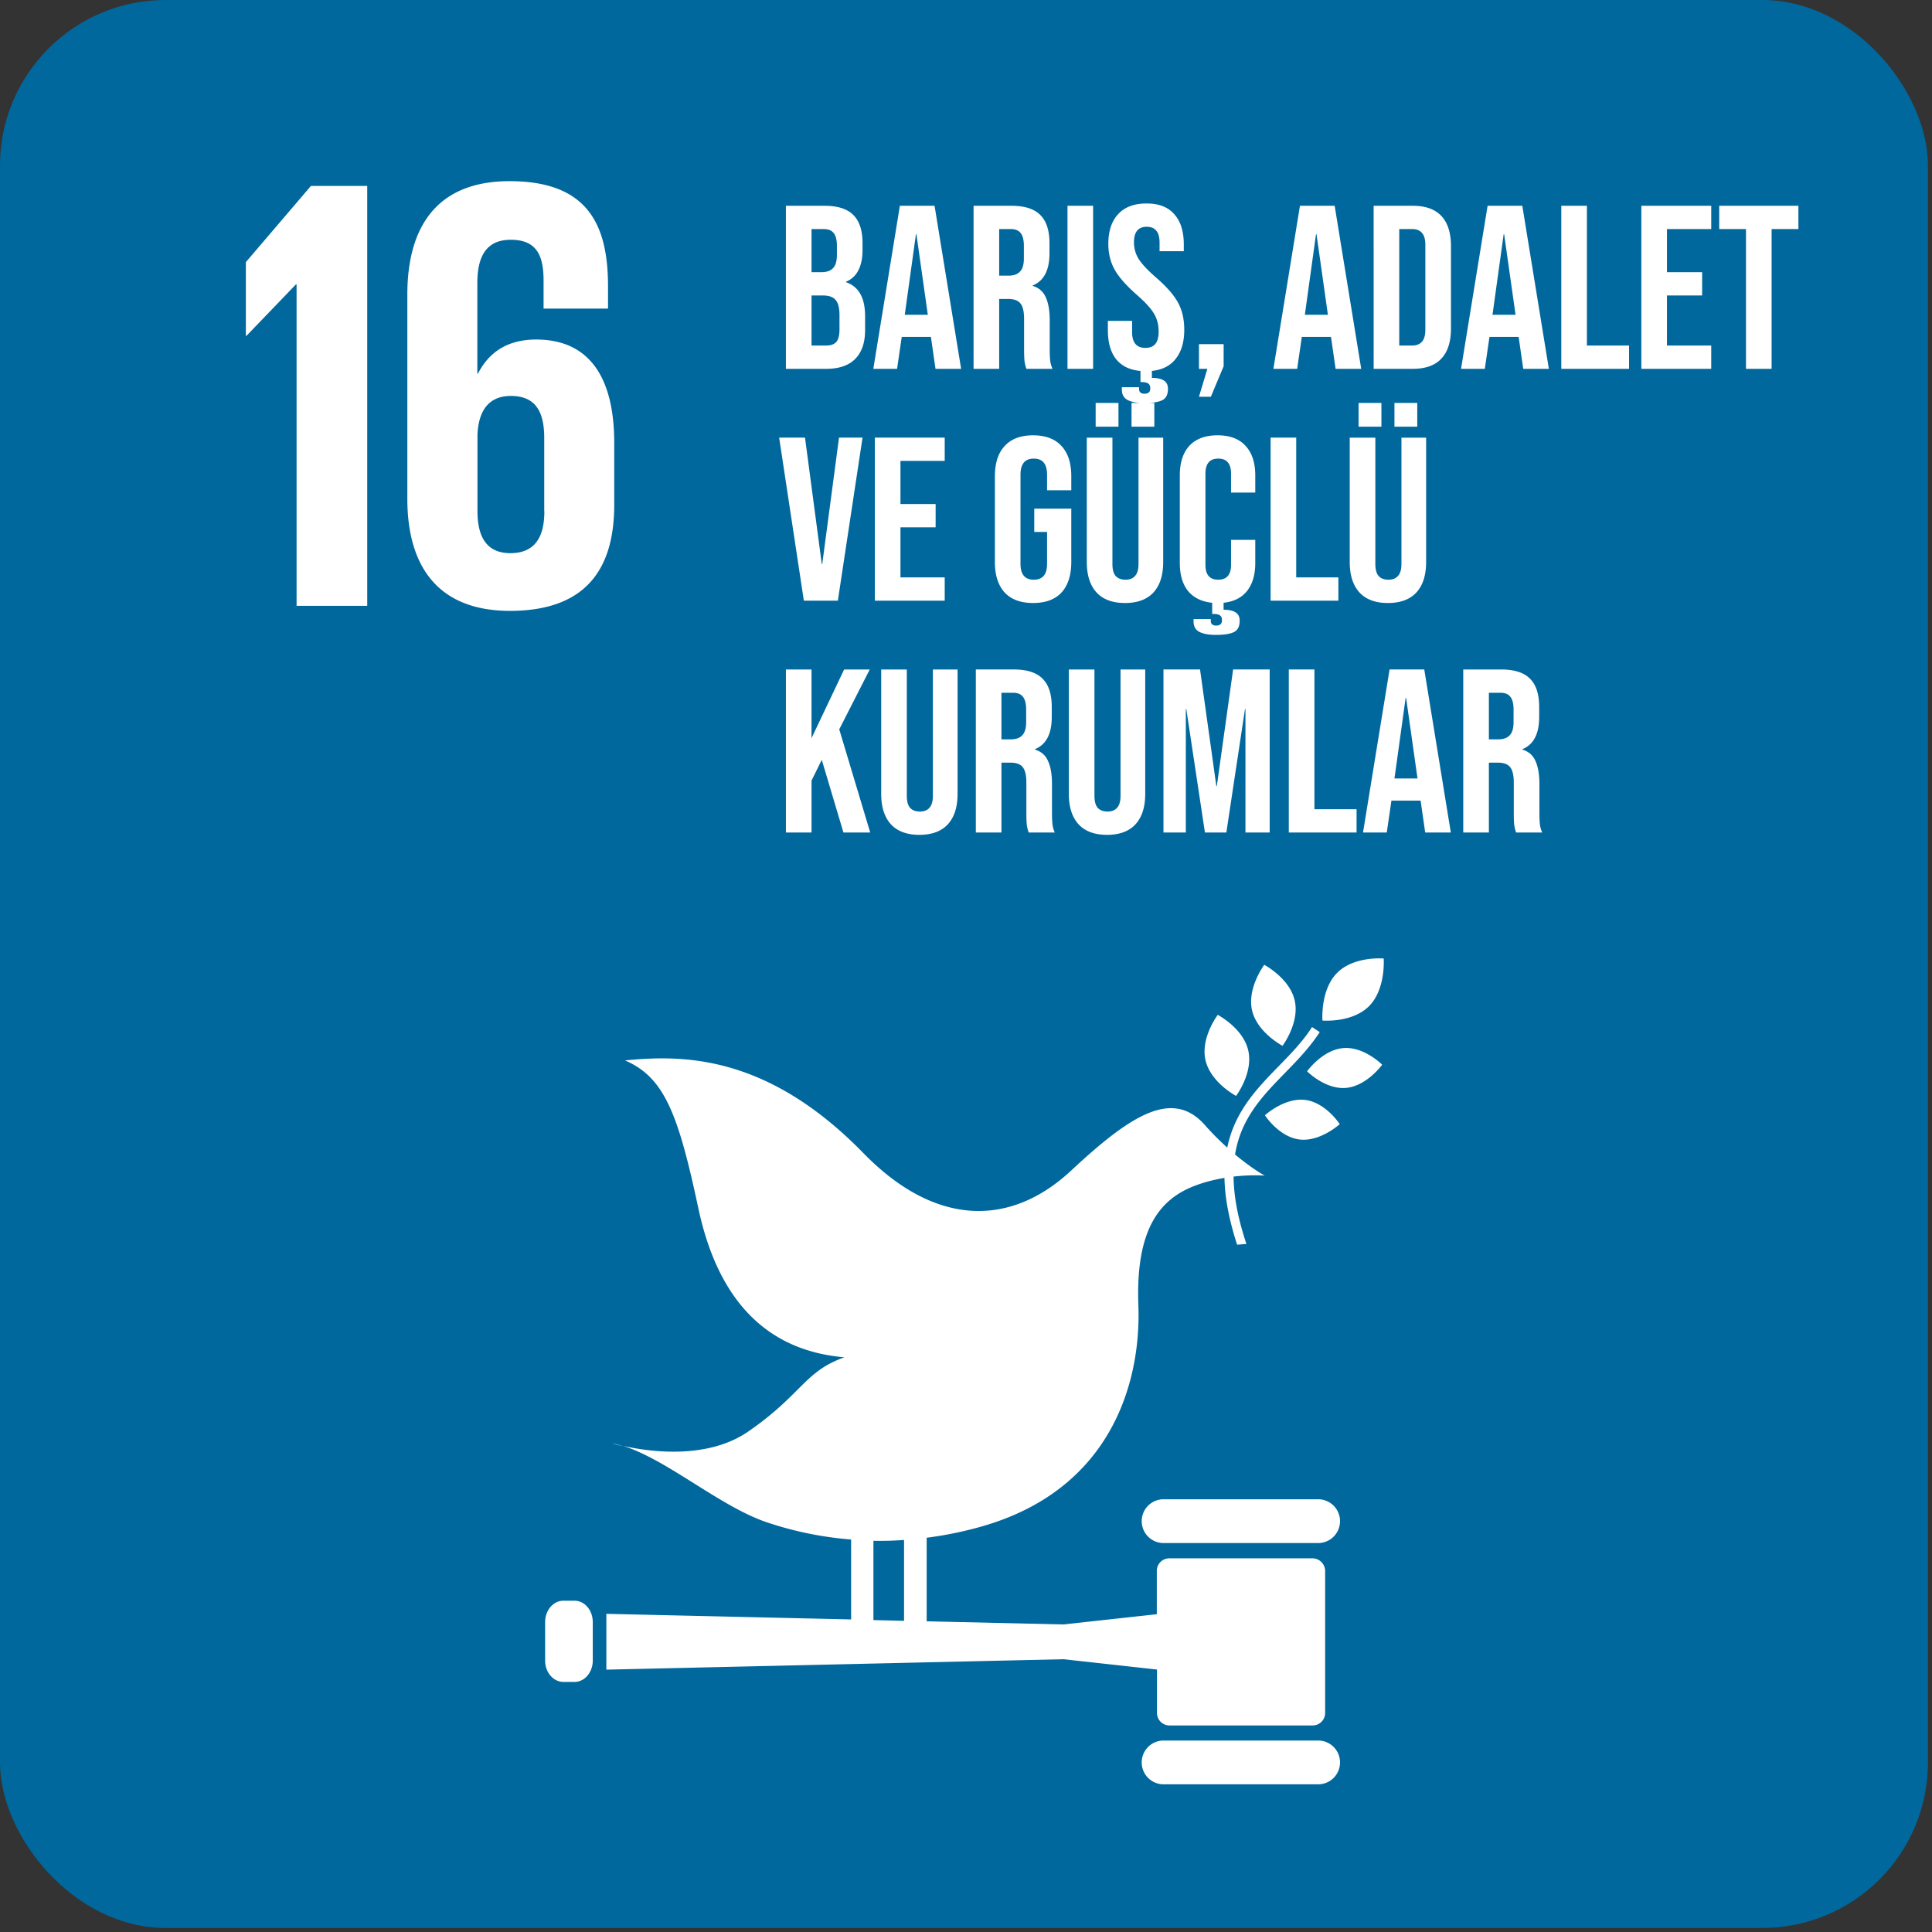 <svg width="175" height="175" viewBox="0 0 175 175" fill="none" xmlns="http://www.w3.org/2000/svg">
    <rect x="0" y="0" width="175" height="175" fill="#333333" stroke="none"/>
    <g clip-path="url(#9tfuutixpa)">
        <path d="M174.906 0H0v175.07h174.906V0z" fill="#00689D"/>
        <path d="M22.27 23.745v6.67h.058l4.477-4.654h.059v29.114h6.4V16.842h-5.1l-5.895 6.903zM55.637 45.733V40.12c0-6.224-2.473-9.365-7.067-9.365-2.696 0-4.325 1.231-5.274 3.083h-.059v-8.193c0-2.297.727-3.926 3.024-3.926s2.977 1.348 2.977 3.704v2.531h5.837v-2.016c0-5.614-1.852-9.528-8.92-9.528-6.727 0-9.258 4.313-9.258 10.267v18.506c0 5.884 2.578 10.15 9.317 10.15 6.786-.012 9.423-3.715 9.423-9.599zm-6.328.563c0 2.414-.903 3.809-3.083 3.809-2.133 0-2.977-1.453-2.977-3.81v-6.95c.105-2.133 1.008-3.48 3.024-3.48 2.18 0 3.024 1.347 3.024 3.809v6.622h.012zM114.517 87.394s-1.559 2.076-1.112 4.101c.455 2.025 2.764 3.232 2.764 3.232s1.568-2.076 1.105-4.1c-.456-2.026-2.757-3.233-2.757-3.233zM111.964 99.267s1.567-2.076 1.104-4.11c-.455-2.025-2.765-3.231-2.765-3.231s-1.568 2.075-1.113 4.1c.472 2.034 2.774 3.24 2.774 3.24zM118.395 97.039s1.652 1.67 3.531 1.502c1.88-.169 3.271-2.101 3.271-2.101s-1.652-1.671-3.532-1.502c-1.88.16-3.27 2.1-3.27 2.1zM121.102 88.137c-1.526 1.552-1.315 4.303-1.315 4.303s2.698.236 4.232-1.316c1.525-1.553 1.315-4.303 1.315-4.303s-2.706-.237-4.232 1.316zM117.72 103.215c1.872.22 3.633-1.392 3.633-1.392s-1.273-1.966-3.144-2.194c-1.871-.22-3.633 1.393-3.633 1.393s1.273 1.974 3.144 2.193zM119.398 135.803h-14.001a1.98 1.98 0 0 0-1.981 1.983 1.98 1.98 0 0 0 1.981 1.983h14.001a1.98 1.98 0 0 0 1.981-1.983 1.98 1.98 0 0 0-1.981-1.983zM119.398 157.657h-14.001a1.98 1.98 0 0 0-1.981 1.983 1.98 1.98 0 0 0 1.981 1.983h14.001a1.98 1.98 0 0 0 1.981-1.983 1.98 1.98 0 0 0-1.981-1.983zM56.415 130.985a9.196 9.196 0 0 0-.97-.253s.354.118.97.253z" fill="#fff"/>
        <path d="M118.885 141.153h-12.973a1.13 1.13 0 0 0-1.129 1.13v3.932l-8.472.928-12.374-.286v-7.569a33.757 33.757 0 0 0 4.923-1.004c11.91-3.367 14.507-13.223 14.254-20.049-.262-6.944 1.964-9.644 5.15-10.843.91-.346 1.821-.557 2.647-.7.034 1.705.379 3.687 1.146 6.05.287-.017.565-.042.843-.067-.809-2.422-1.146-4.405-1.163-6.101 1.652-.194 2.824-.084 2.824-.084s-1.113-.6-2.689-1.916c.531-3.291 2.495-5.307 4.509-7.375 1.113-1.139 2.251-2.312 3.161-3.712l-.699-.456c-.852 1.333-1.973 2.472-3.052 3.578-1.964 2.016-3.953 4.075-4.627 7.341a24.913 24.913 0 0 1-2.04-2.059c-2.942-3.3-6.718-.878-12.113 4.151-5.395 5.021-12.18 5.198-18.806-1.594-8.74-8.961-16.37-8.91-21.595-8.396 3.574 1.527 4.83 4.869 6.642 13.374 1.896 8.927 6.684 12.961 13.234 13.517-3.642 1.291-3.819 3.342-8.7 6.717-3.81 2.633-9.17 1.797-11.345 1.308 3.987 1.249 8.716 5.434 12.939 6.894a31.528 31.528 0 0 0 7.713 1.586v7.24l-22.17-.507v5.055l41.405-.945 8.472.936v3.932a1.13 1.13 0 0 0 1.129 1.131h12.973a1.13 1.13 0 0 0 1.129-1.131v-12.884a1.154 1.154 0 0 0-1.146-1.122zm-39.77-1.587c.92.017 1.847-.008 2.774-.076v7.324l-2.773-.067v-7.181zM53.693 150.417c0 1.063-.742 1.932-1.66 1.932h-.995c-.91 0-1.661-.86-1.661-1.932v-3.493c0-1.064.742-1.933 1.66-1.933h.995c.919 0 1.66.861 1.66 1.933v3.493zM71.187 18.64h3.502c1.196 0 2.068.282 2.616.845.549.548.823 1.4.823 2.552v.591c0 .76-.127 1.378-.38 1.857-.239.478-.612.822-1.118 1.033v.043c1.154.393 1.73 1.42 1.73 3.08v1.266c0 1.139-.302 2.01-.907 2.616-.59.59-1.463.886-2.616.886h-3.65V18.64zm3.228 6.013c.464 0 .809-.12 1.034-.358.239-.24.358-.64.358-1.203v-.822c0-.535-.098-.922-.295-1.16-.183-.24-.478-.36-.886-.36h-1.118v3.903h.907zm.422 6.646c.408 0 .71-.106.907-.316.197-.226.296-.605.296-1.14v-1.287c0-.675-.12-1.139-.36-1.392-.224-.267-.604-.4-1.138-.4h-1.034v4.535h1.329zM81.51 18.64h3.143l2.405 14.768h-2.32l-.422-2.933v.042h-2.637l-.422 2.89h-2.152l2.405-14.767zm2.531 9.873-1.033-7.3h-.042l-1.013 7.3h2.088zm4.143-9.873h3.439c1.195 0 2.067.281 2.616.844.548.548.823 1.4.823 2.552v.908c0 1.533-.507 2.503-1.52 2.911v.042c.563.169.957.514 1.182 1.034.24.52.359 1.216.359 2.088v2.595c0 .422.014.767.042 1.034.028.253.098.506.211.76h-2.363a3.386 3.386 0 0 1-.169-.675c-.028-.212-.042-.591-.042-1.14v-2.7c0-.675-.112-1.146-.337-1.414-.211-.267-.584-.4-1.118-.4h-.802v6.329h-2.32V18.64zm3.165 6.329c.464 0 .808-.12 1.033-.359.24-.239.36-.64.36-1.202v-1.14c0-.534-.1-.92-.296-1.16-.183-.239-.478-.359-.886-.359h-1.055v4.22h.844zm5.344-6.33h2.32V33.41h-2.32V18.64zm10.577 11.224c0 1.097-.253 1.97-.759 2.616-.492.647-1.217 1.02-2.173 1.119v.632c.478 0 .837.078 1.076.232.253.155.38.408.38.76 0 .52-.176.865-.528 1.034-.351.168-.893.253-1.624.253-.647 0-1.146-.092-1.498-.274-.352-.183-.527-.5-.527-.95v-.21h1.561v.168c0 .14.042.246.126.316.099.07.211.106.338.106.197 0 .337-.042.422-.127.084-.07.126-.197.126-.38 0-.196-.063-.337-.19-.421-.126-.085-.323-.127-.59-.127h-.106V33.6c-.97-.085-1.709-.444-2.215-1.076-.492-.633-.738-1.505-.738-2.617v-.843h2.194v1.012c0 .957.401 1.435 1.202 1.435.394 0 .689-.113.886-.338.211-.239.317-.619.317-1.139 0-.619-.141-1.16-.422-1.624-.281-.479-.802-1.048-1.561-1.71-.957-.843-1.625-1.603-2.004-2.278-.38-.689-.57-1.462-.57-2.32 0-1.168.295-2.068.886-2.7.591-.648 1.449-.971 2.574-.971 1.111 0 1.948.323 2.51.97.577.633.865 1.547.865 2.743v.612h-2.194v-.76c0-.506-.098-.872-.295-1.097-.197-.239-.485-.358-.865-.358-.774 0-1.16.47-1.16 1.413 0 .535.14 1.034.421 1.498.296.464.823 1.027 1.583 1.688.97.844 1.638 1.61 2.004 2.3.366.688.548 1.497.548 2.425zm2.091 3.545h-.76v-2.237h2.236v2.004l-1.16 2.764h-1.076l.76-2.531zm8.388-14.768h3.144l2.405 14.768h-2.321l-.422-2.933v.042h-2.637l-.422 2.89h-2.152l2.405-14.767zm2.532 9.873-1.034-7.3h-.042l-1.013 7.3h2.089zm4.143-9.873h3.544c1.153 0 2.018.31 2.595.928.576.619.865 1.526.865 2.722v7.468c0 1.195-.289 2.102-.865 2.721-.577.62-1.442.929-2.595.929h-3.544V18.64zm3.502 12.658c.379 0 .668-.113.865-.338.211-.225.316-.59.316-1.097v-7.679c0-.506-.105-.872-.316-1.097-.197-.225-.486-.338-.865-.338h-1.182V31.3h1.182zm6.82-12.658h3.144l2.405 14.768h-2.321l-.422-2.933v.042h-2.637l-.422 2.89h-2.152l2.405-14.767zm2.532 9.873-1.034-7.3h-.042l-1.013 7.3h2.089zm4.143-9.873h2.32v12.658h3.819v2.11h-6.139V18.64zm7.252 0h6.329v2.11h-4.009v3.902h3.186v2.11h-3.186V31.3h4.009v2.11h-6.329V18.64zm9.478 2.11h-2.426v-2.11h7.173v2.11h-2.426v12.658h-2.321V20.75zM70.575 39.64h2.342l1.52 11.455h.041l1.52-11.455h2.13l-2.236 14.768h-3.08L70.575 39.64zm8.668 0h6.329v2.11h-4.009v3.902h3.186v2.11h-3.186V52.3h4.009v2.11h-6.33V39.64zM93.577 54.62c-1.126 0-1.983-.317-2.574-.95-.59-.647-.886-1.568-.886-2.764v-7.763c0-1.196.295-2.11.886-2.743.59-.647 1.448-.97 2.574-.97 1.125 0 1.983.323 2.573.97.591.633.887 1.547.887 2.743v1.266h-2.195v-1.414c0-.97-.4-1.455-1.202-1.455-.802 0-1.203.485-1.203 1.455v8.08c0 .957.401 1.435 1.203 1.435s1.203-.478 1.203-1.435v-2.89h-1.16v-2.11h3.354v4.831c0 1.196-.296 2.117-.887 2.764-.59.633-1.448.95-2.573.95zm8.325 0c-1.125 0-1.983-.317-2.574-.95-.59-.647-.886-1.568-.886-2.764V39.642h2.321v11.434c0 .507.098.872.295 1.097.211.225.506.338.886.338s.668-.113.865-.338c.211-.225.317-.59.317-1.097V39.641h2.236v11.266c0 1.195-.295 2.116-.886 2.763-.591.633-1.449.95-2.574.95zm-2.658-18.123h2.067v2.152h-2.067v-2.152zm3.249 0h2.067v2.152h-2.067v-2.152zm9.015 8.123v-1.71c0-.913-.386-1.37-1.16-1.37-.774 0-1.16.457-1.16 1.37v8.25c0 .9.386 1.35 1.16 1.35.774 0 1.16-.45 1.16-1.35v-2.258h2.194v2.089c0 1.055-.246 1.899-.738 2.532-.492.618-1.203.977-2.131 1.075v.633c.478 0 .837.078 1.076.232.253.155.38.408.38.76 0 .52-.176.865-.528 1.034-.351.168-.893.253-1.624.253-.647 0-1.146-.092-1.498-.274-.351-.183-.527-.5-.527-.95v-.21h1.561v.168c0 .14.042.246.126.316.099.07.211.106.338.106.197 0 .338-.042.422-.127.084-.07.127-.197.127-.38 0-.196-.064-.337-.19-.421-.127-.085-.324-.127-.591-.127h-.106V54.6c-.956-.099-1.687-.458-2.194-1.076-.492-.62-.738-1.463-.738-2.532v-7.932c0-1.154.288-2.047.865-2.68.591-.633 1.442-.95 2.553-.95s1.955.317 2.531.95c.591.633.886 1.526.886 2.68v1.56h-2.194zm3.583-4.98h2.32V52.3h3.819v2.11h-6.139V39.64zm10.627 14.98c-1.125 0-1.983-.317-2.574-.95-.59-.647-.886-1.568-.886-2.764V39.642h2.321v11.434c0 .507.099.872.295 1.097.211.225.507.338.886.338.38 0 .669-.113.865-.338.211-.225.317-.59.317-1.097V39.641h2.236v11.266c0 1.195-.295 2.116-.886 2.763-.591.633-1.449.95-2.574.95zm-2.658-18.123h2.068v2.152h-2.068v-2.152zm3.249 0h2.067v2.152h-2.067v-2.152zM71.187 60.641h2.32v6.223l2.954-6.223h2.321l-2.764 5.422 2.806 9.346h-2.426l-1.962-6.583-.928 1.878v4.705h-2.32V60.64zm12.09 14.979c-1.125 0-1.983-.317-2.573-.95-.591-.647-.886-1.568-.886-2.764V60.641h2.32v11.434c0 .507.099.872.296 1.097.21.225.506.338.886.338s.668-.113.865-.338c.21-.225.316-.59.316-1.097V60.641h2.236v11.265c0 1.196-.295 2.117-.886 2.764-.59.633-1.448.95-2.573.95zm5.113-14.98h3.439c1.195 0 2.067.282 2.616.845.549.548.823 1.4.823 2.552v.908c0 1.533-.507 2.503-1.52 2.911v.042c.563.169.957.514 1.182 1.034.24.52.359 1.216.359 2.088v2.595c0 .422.014.767.042 1.034.028.253.099.506.211.76h-2.363a3.385 3.385 0 0 1-.169-.675c-.028-.212-.042-.591-.042-1.14v-2.7c0-.675-.112-1.146-.337-1.414-.211-.267-.584-.4-1.118-.4h-.802v6.329h-2.32V60.64zm3.165 6.33c.464 0 .808-.12 1.033-.359.24-.239.36-.64.36-1.202v-1.14c0-.534-.1-.92-.296-1.16-.183-.239-.478-.358-.886-.358H90.71v4.219h.844zm8.719 8.65c-1.125 0-1.983-.317-2.573-.95-.591-.647-.886-1.568-.886-2.764V60.641h2.32v11.434c0 .507.099.872.295 1.097.211.225.507.338.887.338.379 0 .668-.113.865-.338.211-.225.316-.59.316-1.097V60.641h2.236v11.265c0 1.196-.295 2.117-.886 2.764-.59.633-1.448.95-2.574.95zm5.113-14.98h3.312l1.477 10.57h.042l1.477-10.57h3.312V75.41h-2.194V64.227h-.042l-1.688 11.182h-1.941l-1.687-11.182h-.043V75.41h-2.025V60.64zm11.352 0h2.321V73.3h3.818v2.11h-6.139V60.64zm9.128 0h3.143l2.405 14.769h-2.321l-.422-2.933v.042h-2.637l-.422 2.89h-2.151l2.405-14.767zm2.531 9.874-1.034-7.3h-.042l-1.012 7.3h2.088zm4.143-9.873h3.439c1.195 0 2.067.281 2.616.844.548.548.822 1.4.822 2.552v.908c0 1.533-.506 2.503-1.518 2.911v.042c.562.169.956.514 1.181 1.034.239.52.359 1.216.359 2.088v2.595c0 .422.014.767.042 1.034.028.253.098.506.211.76h-2.363a3.401 3.401 0 0 1-.169-.675c-.028-.212-.042-.591-.042-1.14v-2.7c0-.675-.113-1.146-.338-1.414-.211-.267-.583-.4-1.118-.4h-.801v6.329h-2.321V60.64zm3.164 6.329c.465 0 .809-.12 1.034-.359.239-.239.359-.64.359-1.202v-1.14c0-.534-.099-.92-.296-1.16-.182-.239-.478-.358-.886-.358h-1.054v4.219h.843z" fill="#fff"/>
    </g>
    <defs>
        <clipPath id="9tfuutixpa">
            <rect width="174.634" height="174.634" rx="15" fill="#fff"/>
        </clipPath>
    </defs>
</svg>
